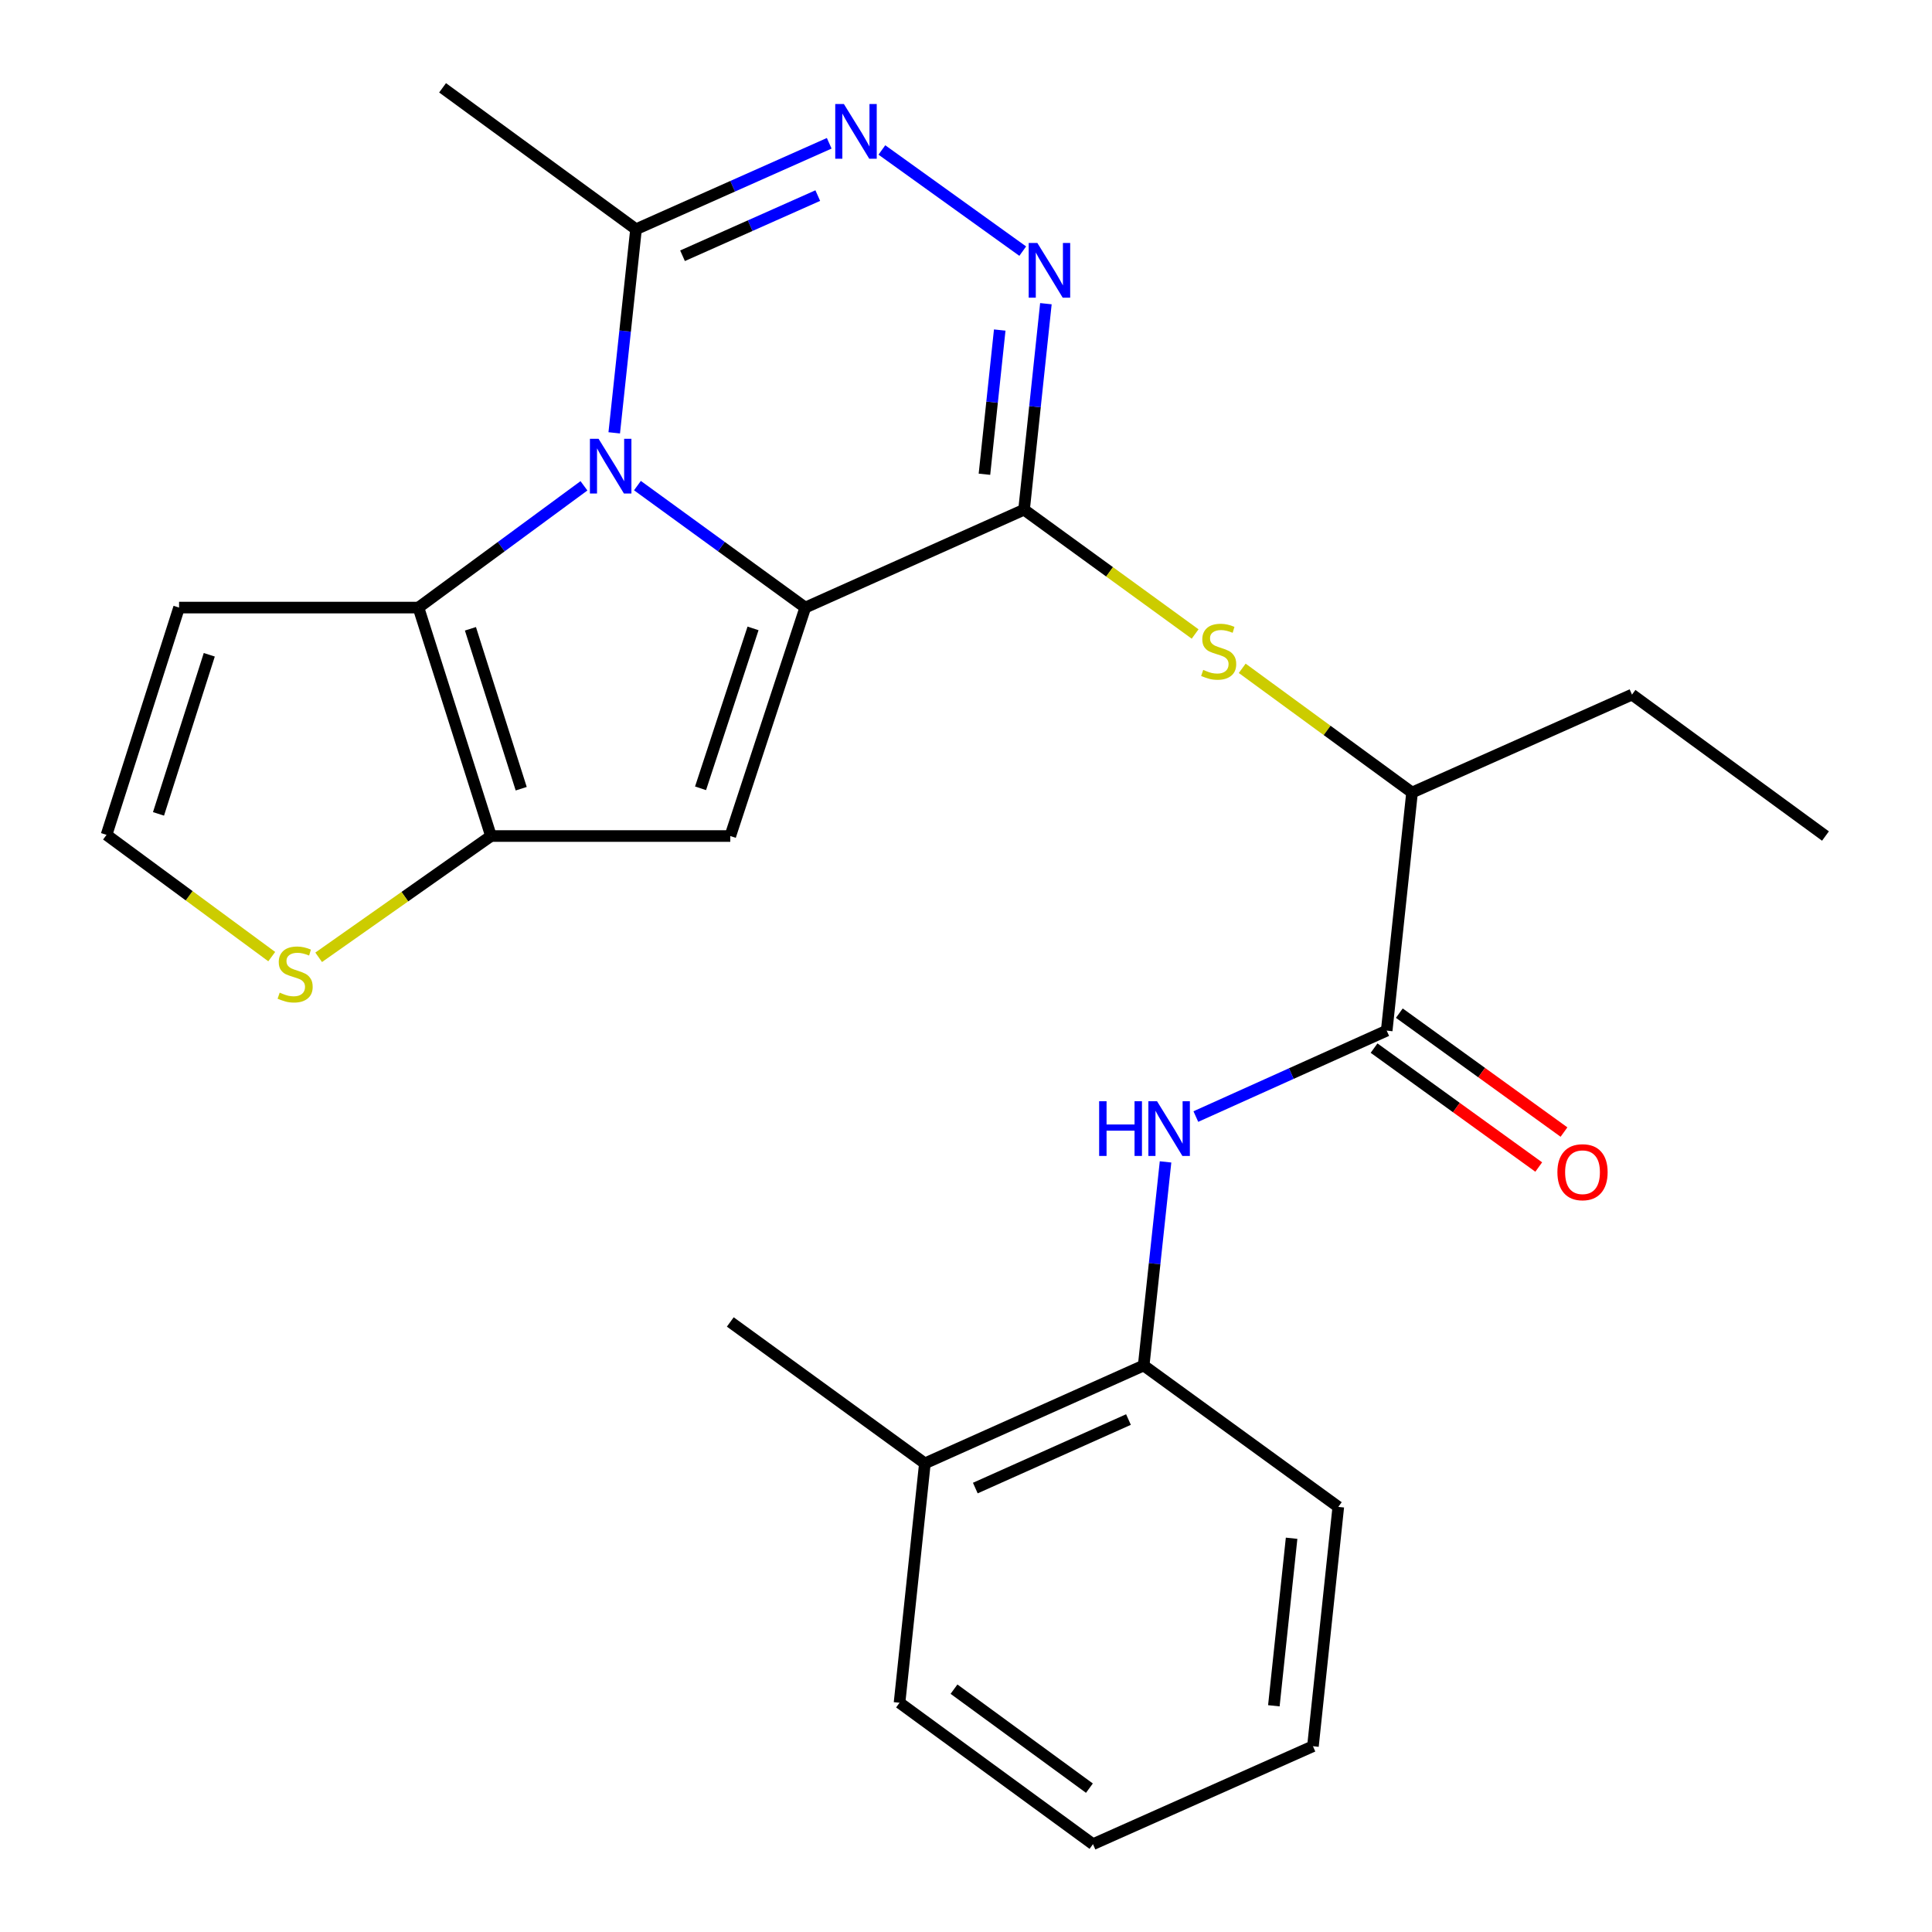 <?xml version='1.0' encoding='iso-8859-1'?>
<svg version='1.1' baseProfile='full'
              xmlns='http://www.w3.org/2000/svg'
                      xmlns:rdkit='http://www.rdkit.org/xml'
                      xmlns:xlink='http://www.w3.org/1999/xlink'
                  xml:space='preserve'
width='1000px' height='1000px' viewBox='0 0 1000 1000'>
<!-- END OF HEADER -->
<rect style='opacity:1.0;fill:#FFFFFF;stroke:none' width='1000' height='1000' x='0' y='0'> </rect>
<path class='bond-0' d='M 416.803,314.481 L 373.368,282.914' style='fill:none;fill-rule:evenodd;stroke:#000000;stroke-width:6px;stroke-linecap:butt;stroke-linejoin:miter;stroke-opacity:1' />
<path class='bond-0' d='M 373.368,282.914 L 329.934,251.348' style='fill:none;fill-rule:evenodd;stroke:#0000FF;stroke-width:6px;stroke-linecap:butt;stroke-linejoin:miter;stroke-opacity:1' />
<path class='bond-1' d='M 416.803,314.481 L 530.052,263.816' style='fill:none;fill-rule:evenodd;stroke:#000000;stroke-width:6px;stroke-linecap:butt;stroke-linejoin:miter;stroke-opacity:1' />
<path class='bond-2' d='M 416.803,314.481 L 377.995,432.728' style='fill:none;fill-rule:evenodd;stroke:#000000;stroke-width:6px;stroke-linecap:butt;stroke-linejoin:miter;stroke-opacity:1' />
<path class='bond-2' d='M 389.77,325.256 L 362.604,408.029' style='fill:none;fill-rule:evenodd;stroke:#000000;stroke-width:6px;stroke-linecap:butt;stroke-linejoin:miter;stroke-opacity:1' />
<path class='bond-3' d='M 302.253,251.454 L 259.42,282.967' style='fill:none;fill-rule:evenodd;stroke:#0000FF;stroke-width:6px;stroke-linecap:butt;stroke-linejoin:miter;stroke-opacity:1' />
<path class='bond-3' d='M 259.42,282.967 L 216.587,314.481' style='fill:none;fill-rule:evenodd;stroke:#000000;stroke-width:6px;stroke-linecap:butt;stroke-linejoin:miter;stroke-opacity:1' />
<path class='bond-7' d='M 317.926,224.037 L 323.564,171.346' style='fill:none;fill-rule:evenodd;stroke:#0000FF;stroke-width:6px;stroke-linecap:butt;stroke-linejoin:miter;stroke-opacity:1' />
<path class='bond-7' d='M 323.564,171.346 L 329.203,118.655' style='fill:none;fill-rule:evenodd;stroke:#000000;stroke-width:6px;stroke-linecap:butt;stroke-linejoin:miter;stroke-opacity:1' />
<path class='bond-5' d='M 530.052,263.816 L 535.703,210.502' style='fill:none;fill-rule:evenodd;stroke:#000000;stroke-width:6px;stroke-linecap:butt;stroke-linejoin:miter;stroke-opacity:1' />
<path class='bond-5' d='M 535.703,210.502 L 541.355,157.188' style='fill:none;fill-rule:evenodd;stroke:#0000FF;stroke-width:6px;stroke-linecap:butt;stroke-linejoin:miter;stroke-opacity:1' />
<path class='bond-5' d='M 509.547,245.468 L 513.503,208.149' style='fill:none;fill-rule:evenodd;stroke:#000000;stroke-width:6px;stroke-linecap:butt;stroke-linejoin:miter;stroke-opacity:1' />
<path class='bond-5' d='M 513.503,208.149 L 517.459,170.829' style='fill:none;fill-rule:evenodd;stroke:#0000FF;stroke-width:6px;stroke-linecap:butt;stroke-linejoin:miter;stroke-opacity:1' />
<path class='bond-8' d='M 530.052,263.816 L 574.322,295.986' style='fill:none;fill-rule:evenodd;stroke:#000000;stroke-width:6px;stroke-linecap:butt;stroke-linejoin:miter;stroke-opacity:1' />
<path class='bond-8' d='M 574.322,295.986 L 618.593,328.156' style='fill:none;fill-rule:evenodd;stroke:#CCCC00;stroke-width:6px;stroke-linecap:butt;stroke-linejoin:miter;stroke-opacity:1' />
<path class='bond-4' d='M 377.995,432.728 L 254.129,432.728' style='fill:none;fill-rule:evenodd;stroke:#000000;stroke-width:6px;stroke-linecap:butt;stroke-linejoin:miter;stroke-opacity:1' />
<path class='bond-12' d='M 216.587,314.481 L 92.684,314.481' style='fill:none;fill-rule:evenodd;stroke:#000000;stroke-width:6px;stroke-linecap:butt;stroke-linejoin:miter;stroke-opacity:1' />
<path class='bond-26' d='M 216.587,314.481 L 254.129,432.728' style='fill:none;fill-rule:evenodd;stroke:#000000;stroke-width:6px;stroke-linecap:butt;stroke-linejoin:miter;stroke-opacity:1' />
<path class='bond-26' d='M 243.496,325.462 L 269.776,408.235' style='fill:none;fill-rule:evenodd;stroke:#000000;stroke-width:6px;stroke-linecap:butt;stroke-linejoin:miter;stroke-opacity:1' />
<path class='bond-11' d='M 254.129,432.728 L 209.535,464.112' style='fill:none;fill-rule:evenodd;stroke:#000000;stroke-width:6px;stroke-linecap:butt;stroke-linejoin:miter;stroke-opacity:1' />
<path class='bond-11' d='M 209.535,464.112 L 164.941,495.497' style='fill:none;fill-rule:evenodd;stroke:#CCCC00;stroke-width:6px;stroke-linecap:butt;stroke-linejoin:miter;stroke-opacity:1' />
<path class='bond-6' d='M 529.364,129.986 L 456.456,77.624' style='fill:none;fill-rule:evenodd;stroke:#0000FF;stroke-width:6px;stroke-linecap:butt;stroke-linejoin:miter;stroke-opacity:1' />
<path class='bond-27' d='M 429.204,74.167 L 379.203,96.411' style='fill:none;fill-rule:evenodd;stroke:#0000FF;stroke-width:6px;stroke-linecap:butt;stroke-linejoin:miter;stroke-opacity:1' />
<path class='bond-27' d='M 379.203,96.411 L 329.203,118.655' style='fill:none;fill-rule:evenodd;stroke:#000000;stroke-width:6px;stroke-linecap:butt;stroke-linejoin:miter;stroke-opacity:1' />
<path class='bond-27' d='M 423.278,101.237 L 388.278,116.808' style='fill:none;fill-rule:evenodd;stroke:#0000FF;stroke-width:6px;stroke-linecap:butt;stroke-linejoin:miter;stroke-opacity:1' />
<path class='bond-27' d='M 388.278,116.808 L 353.277,132.379' style='fill:none;fill-rule:evenodd;stroke:#000000;stroke-width:6px;stroke-linecap:butt;stroke-linejoin:miter;stroke-opacity:1' />
<path class='bond-18' d='M 329.203,118.655 L 229.076,45.455' style='fill:none;fill-rule:evenodd;stroke:#000000;stroke-width:6px;stroke-linecap:butt;stroke-linejoin:miter;stroke-opacity:1' />
<path class='bond-14' d='M 642.966,345.924 L 686.921,378.071' style='fill:none;fill-rule:evenodd;stroke:#CCCC00;stroke-width:6px;stroke-linecap:butt;stroke-linejoin:miter;stroke-opacity:1' />
<path class='bond-14' d='M 686.921,378.071 L 730.876,410.217' style='fill:none;fill-rule:evenodd;stroke:#000000;stroke-width:6px;stroke-linecap:butt;stroke-linejoin:miter;stroke-opacity:1' />
<path class='bond-9' d='M 717.754,533.45 L 730.876,410.217' style='fill:none;fill-rule:evenodd;stroke:#000000;stroke-width:6px;stroke-linecap:butt;stroke-linejoin:miter;stroke-opacity:1' />
<path class='bond-10' d='M 717.754,533.45 L 668.359,555.688' style='fill:none;fill-rule:evenodd;stroke:#000000;stroke-width:6px;stroke-linecap:butt;stroke-linejoin:miter;stroke-opacity:1' />
<path class='bond-10' d='M 668.359,555.688 L 618.965,577.927' style='fill:none;fill-rule:evenodd;stroke:#0000FF;stroke-width:6px;stroke-linecap:butt;stroke-linejoin:miter;stroke-opacity:1' />
<path class='bond-16' d='M 711.218,542.499 L 753.833,573.276' style='fill:none;fill-rule:evenodd;stroke:#000000;stroke-width:6px;stroke-linecap:butt;stroke-linejoin:miter;stroke-opacity:1' />
<path class='bond-16' d='M 753.833,573.276 L 796.447,604.053' style='fill:none;fill-rule:evenodd;stroke:#FF0000;stroke-width:6px;stroke-linecap:butt;stroke-linejoin:miter;stroke-opacity:1' />
<path class='bond-16' d='M 724.289,524.401 L 766.904,555.178' style='fill:none;fill-rule:evenodd;stroke:#000000;stroke-width:6px;stroke-linecap:butt;stroke-linejoin:miter;stroke-opacity:1' />
<path class='bond-16' d='M 766.904,555.178 L 809.518,585.955' style='fill:none;fill-rule:evenodd;stroke:#FF0000;stroke-width:6px;stroke-linecap:butt;stroke-linejoin:miter;stroke-opacity:1' />
<path class='bond-13' d='M 603.285,601.395 L 597.626,654.086' style='fill:none;fill-rule:evenodd;stroke:#0000FF;stroke-width:6px;stroke-linecap:butt;stroke-linejoin:miter;stroke-opacity:1' />
<path class='bond-13' d='M 597.626,654.086 L 591.966,706.777' style='fill:none;fill-rule:evenodd;stroke:#000000;stroke-width:6px;stroke-linecap:butt;stroke-linejoin:miter;stroke-opacity:1' />
<path class='bond-15' d='M 140.651,495.142 L 97.896,463.631' style='fill:none;fill-rule:evenodd;stroke:#CCCC00;stroke-width:6px;stroke-linecap:butt;stroke-linejoin:miter;stroke-opacity:1' />
<path class='bond-15' d='M 97.896,463.631 L 55.141,432.12' style='fill:none;fill-rule:evenodd;stroke:#000000;stroke-width:6px;stroke-linecap:butt;stroke-linejoin:miter;stroke-opacity:1' />
<path class='bond-28' d='M 92.684,314.481 L 55.141,432.12' style='fill:none;fill-rule:evenodd;stroke:#000000;stroke-width:6px;stroke-linecap:butt;stroke-linejoin:miter;stroke-opacity:1' />
<path class='bond-28' d='M 108.32,338.914 L 82.04,421.262' style='fill:none;fill-rule:evenodd;stroke:#000000;stroke-width:6px;stroke-linecap:butt;stroke-linejoin:miter;stroke-opacity:1' />
<path class='bond-17' d='M 591.966,706.777 L 478.717,757.442' style='fill:none;fill-rule:evenodd;stroke:#000000;stroke-width:6px;stroke-linecap:butt;stroke-linejoin:miter;stroke-opacity:1' />
<path class='bond-17' d='M 584.095,734.755 L 504.821,770.221' style='fill:none;fill-rule:evenodd;stroke:#000000;stroke-width:6px;stroke-linecap:butt;stroke-linejoin:miter;stroke-opacity:1' />
<path class='bond-19' d='M 591.966,706.777 L 692.7,779.965' style='fill:none;fill-rule:evenodd;stroke:#000000;stroke-width:6px;stroke-linecap:butt;stroke-linejoin:miter;stroke-opacity:1' />
<path class='bond-20' d='M 730.876,410.217 L 844.72,359.527' style='fill:none;fill-rule:evenodd;stroke:#000000;stroke-width:6px;stroke-linecap:butt;stroke-linejoin:miter;stroke-opacity:1' />
<path class='bond-21' d='M 478.717,757.442 L 377.995,684.242' style='fill:none;fill-rule:evenodd;stroke:#000000;stroke-width:6px;stroke-linecap:butt;stroke-linejoin:miter;stroke-opacity:1' />
<path class='bond-22' d='M 478.717,757.442 L 465.595,881.345' style='fill:none;fill-rule:evenodd;stroke:#000000;stroke-width:6px;stroke-linecap:butt;stroke-linejoin:miter;stroke-opacity:1' />
<path class='bond-24' d='M 692.7,779.965 L 679.578,903.843' style='fill:none;fill-rule:evenodd;stroke:#000000;stroke-width:6px;stroke-linecap:butt;stroke-linejoin:miter;stroke-opacity:1' />
<path class='bond-24' d='M 668.531,796.196 L 659.346,882.91' style='fill:none;fill-rule:evenodd;stroke:#000000;stroke-width:6px;stroke-linecap:butt;stroke-linejoin:miter;stroke-opacity:1' />
<path class='bond-23' d='M 844.72,359.527 L 944.859,432.728' style='fill:none;fill-rule:evenodd;stroke:#000000;stroke-width:6px;stroke-linecap:butt;stroke-linejoin:miter;stroke-opacity:1' />
<path class='bond-29' d='M 465.595,881.345 L 565.722,954.545' style='fill:none;fill-rule:evenodd;stroke:#000000;stroke-width:6px;stroke-linecap:butt;stroke-linejoin:miter;stroke-opacity:1' />
<path class='bond-29' d='M 493.79,874.303 L 563.878,925.543' style='fill:none;fill-rule:evenodd;stroke:#000000;stroke-width:6px;stroke-linecap:butt;stroke-linejoin:miter;stroke-opacity:1' />
<path class='bond-25' d='M 679.578,903.843 L 565.722,954.545' style='fill:none;fill-rule:evenodd;stroke:#000000;stroke-width:6px;stroke-linecap:butt;stroke-linejoin:miter;stroke-opacity:1' />
<path  class='atom-1' d='M 309.821 227.12
L 319.101 242.12
Q 320.021 243.6, 321.501 246.28
Q 322.981 248.96, 323.061 249.12
L 323.061 227.12
L 326.821 227.12
L 326.821 255.44
L 322.941 255.44
L 312.981 239.04
Q 311.821 237.12, 310.581 234.92
Q 309.381 232.72, 309.021 232.04
L 309.021 255.44
L 305.341 255.44
L 305.341 227.12
L 309.821 227.12
' fill='#0000FF'/>
<path  class='atom-6' d='M 536.926 125.753
L 546.206 140.753
Q 547.126 142.233, 548.606 144.913
Q 550.086 147.593, 550.166 147.753
L 550.166 125.753
L 553.926 125.753
L 553.926 154.073
L 550.046 154.073
L 540.086 137.673
Q 538.926 135.753, 537.686 133.553
Q 536.486 131.353, 536.126 130.673
L 536.126 154.073
L 532.446 154.073
L 532.446 125.753
L 536.926 125.753
' fill='#0000FF'/>
<path  class='atom-7' d='M 436.799 53.843
L 446.079 68.843
Q 446.999 70.323, 448.479 73.003
Q 449.959 75.683, 450.039 75.843
L 450.039 53.843
L 453.799 53.843
L 453.799 82.163
L 449.919 82.163
L 439.959 65.763
Q 438.799 63.843, 437.559 61.643
Q 436.359 59.443, 435.999 58.763
L 435.999 82.163
L 432.319 82.163
L 432.319 53.843
L 436.799 53.843
' fill='#0000FF'/>
<path  class='atom-9' d='M 622.786 346.737
Q 623.106 346.857, 624.426 347.417
Q 625.746 347.977, 627.186 348.337
Q 628.666 348.657, 630.106 348.657
Q 632.786 348.657, 634.346 347.377
Q 635.906 346.057, 635.906 343.777
Q 635.906 342.217, 635.106 341.257
Q 634.346 340.297, 633.146 339.777
Q 631.946 339.257, 629.946 338.657
Q 627.426 337.897, 625.906 337.177
Q 624.426 336.457, 623.346 334.937
Q 622.306 333.417, 622.306 330.857
Q 622.306 327.297, 624.706 325.097
Q 627.146 322.897, 631.946 322.897
Q 635.226 322.897, 638.946 324.457
L 638.026 327.537
Q 634.626 326.137, 632.066 326.137
Q 629.306 326.137, 627.786 327.297
Q 626.266 328.417, 626.306 330.377
Q 626.306 331.897, 627.066 332.817
Q 627.866 333.737, 628.986 334.257
Q 630.146 334.777, 632.066 335.377
Q 634.626 336.177, 636.146 336.977
Q 637.666 337.777, 638.746 339.417
Q 639.866 341.017, 639.866 343.777
Q 639.866 347.697, 637.226 349.817
Q 634.626 351.897, 630.266 351.897
Q 627.746 351.897, 625.826 351.337
Q 623.946 350.817, 621.706 349.897
L 622.786 346.737
' fill='#CCCC00'/>
<path  class='atom-11' d='M 568.917 569.992
L 572.757 569.992
L 572.757 582.032
L 587.237 582.032
L 587.237 569.992
L 591.077 569.992
L 591.077 598.312
L 587.237 598.312
L 587.237 585.232
L 572.757 585.232
L 572.757 598.312
L 568.917 598.312
L 568.917 569.992
' fill='#0000FF'/>
<path  class='atom-11' d='M 598.877 569.992
L 608.157 584.992
Q 609.077 586.472, 610.557 589.152
Q 612.037 591.832, 612.117 591.992
L 612.117 569.992
L 615.877 569.992
L 615.877 598.312
L 611.997 598.312
L 602.037 581.912
Q 600.877 579.992, 599.637 577.792
Q 598.437 575.592, 598.077 574.912
L 598.077 598.312
L 594.397 598.312
L 594.397 569.992
L 598.877 569.992
' fill='#0000FF'/>
<path  class='atom-12' d='M 144.762 513.788
Q 145.082 513.908, 146.402 514.468
Q 147.722 515.028, 149.162 515.388
Q 150.642 515.708, 152.082 515.708
Q 154.762 515.708, 156.322 514.428
Q 157.882 513.108, 157.882 510.828
Q 157.882 509.268, 157.082 508.308
Q 156.322 507.348, 155.122 506.828
Q 153.922 506.308, 151.922 505.708
Q 149.402 504.948, 147.882 504.228
Q 146.402 503.508, 145.322 501.988
Q 144.282 500.468, 144.282 497.908
Q 144.282 494.348, 146.682 492.148
Q 149.122 489.948, 153.922 489.948
Q 157.202 489.948, 160.922 491.508
L 160.002 494.588
Q 156.602 493.188, 154.042 493.188
Q 151.282 493.188, 149.762 494.348
Q 148.242 495.468, 148.282 497.428
Q 148.282 498.948, 149.042 499.868
Q 149.842 500.788, 150.962 501.308
Q 152.122 501.828, 154.042 502.428
Q 156.602 503.228, 158.122 504.028
Q 159.642 504.828, 160.722 506.468
Q 161.842 508.068, 161.842 510.828
Q 161.842 514.748, 159.202 516.868
Q 156.602 518.948, 152.242 518.948
Q 149.722 518.948, 147.802 518.388
Q 145.922 517.868, 143.682 516.948
L 144.762 513.788
' fill='#CCCC00'/>
<path  class='atom-17' d='M 806.108 606.731
Q 806.108 599.931, 809.468 596.131
Q 812.828 592.331, 819.108 592.331
Q 825.388 592.331, 828.748 596.131
Q 832.108 599.931, 832.108 606.731
Q 832.108 613.611, 828.708 617.531
Q 825.308 621.411, 819.108 621.411
Q 812.868 621.411, 809.468 617.531
Q 806.108 613.651, 806.108 606.731
M 819.108 618.211
Q 823.428 618.211, 825.748 615.331
Q 828.108 612.411, 828.108 606.731
Q 828.108 601.171, 825.748 598.371
Q 823.428 595.531, 819.108 595.531
Q 814.788 595.531, 812.428 598.331
Q 810.108 601.131, 810.108 606.731
Q 810.108 612.451, 812.428 615.331
Q 814.788 618.211, 819.108 618.211
' fill='#FF0000'/>
</svg>
